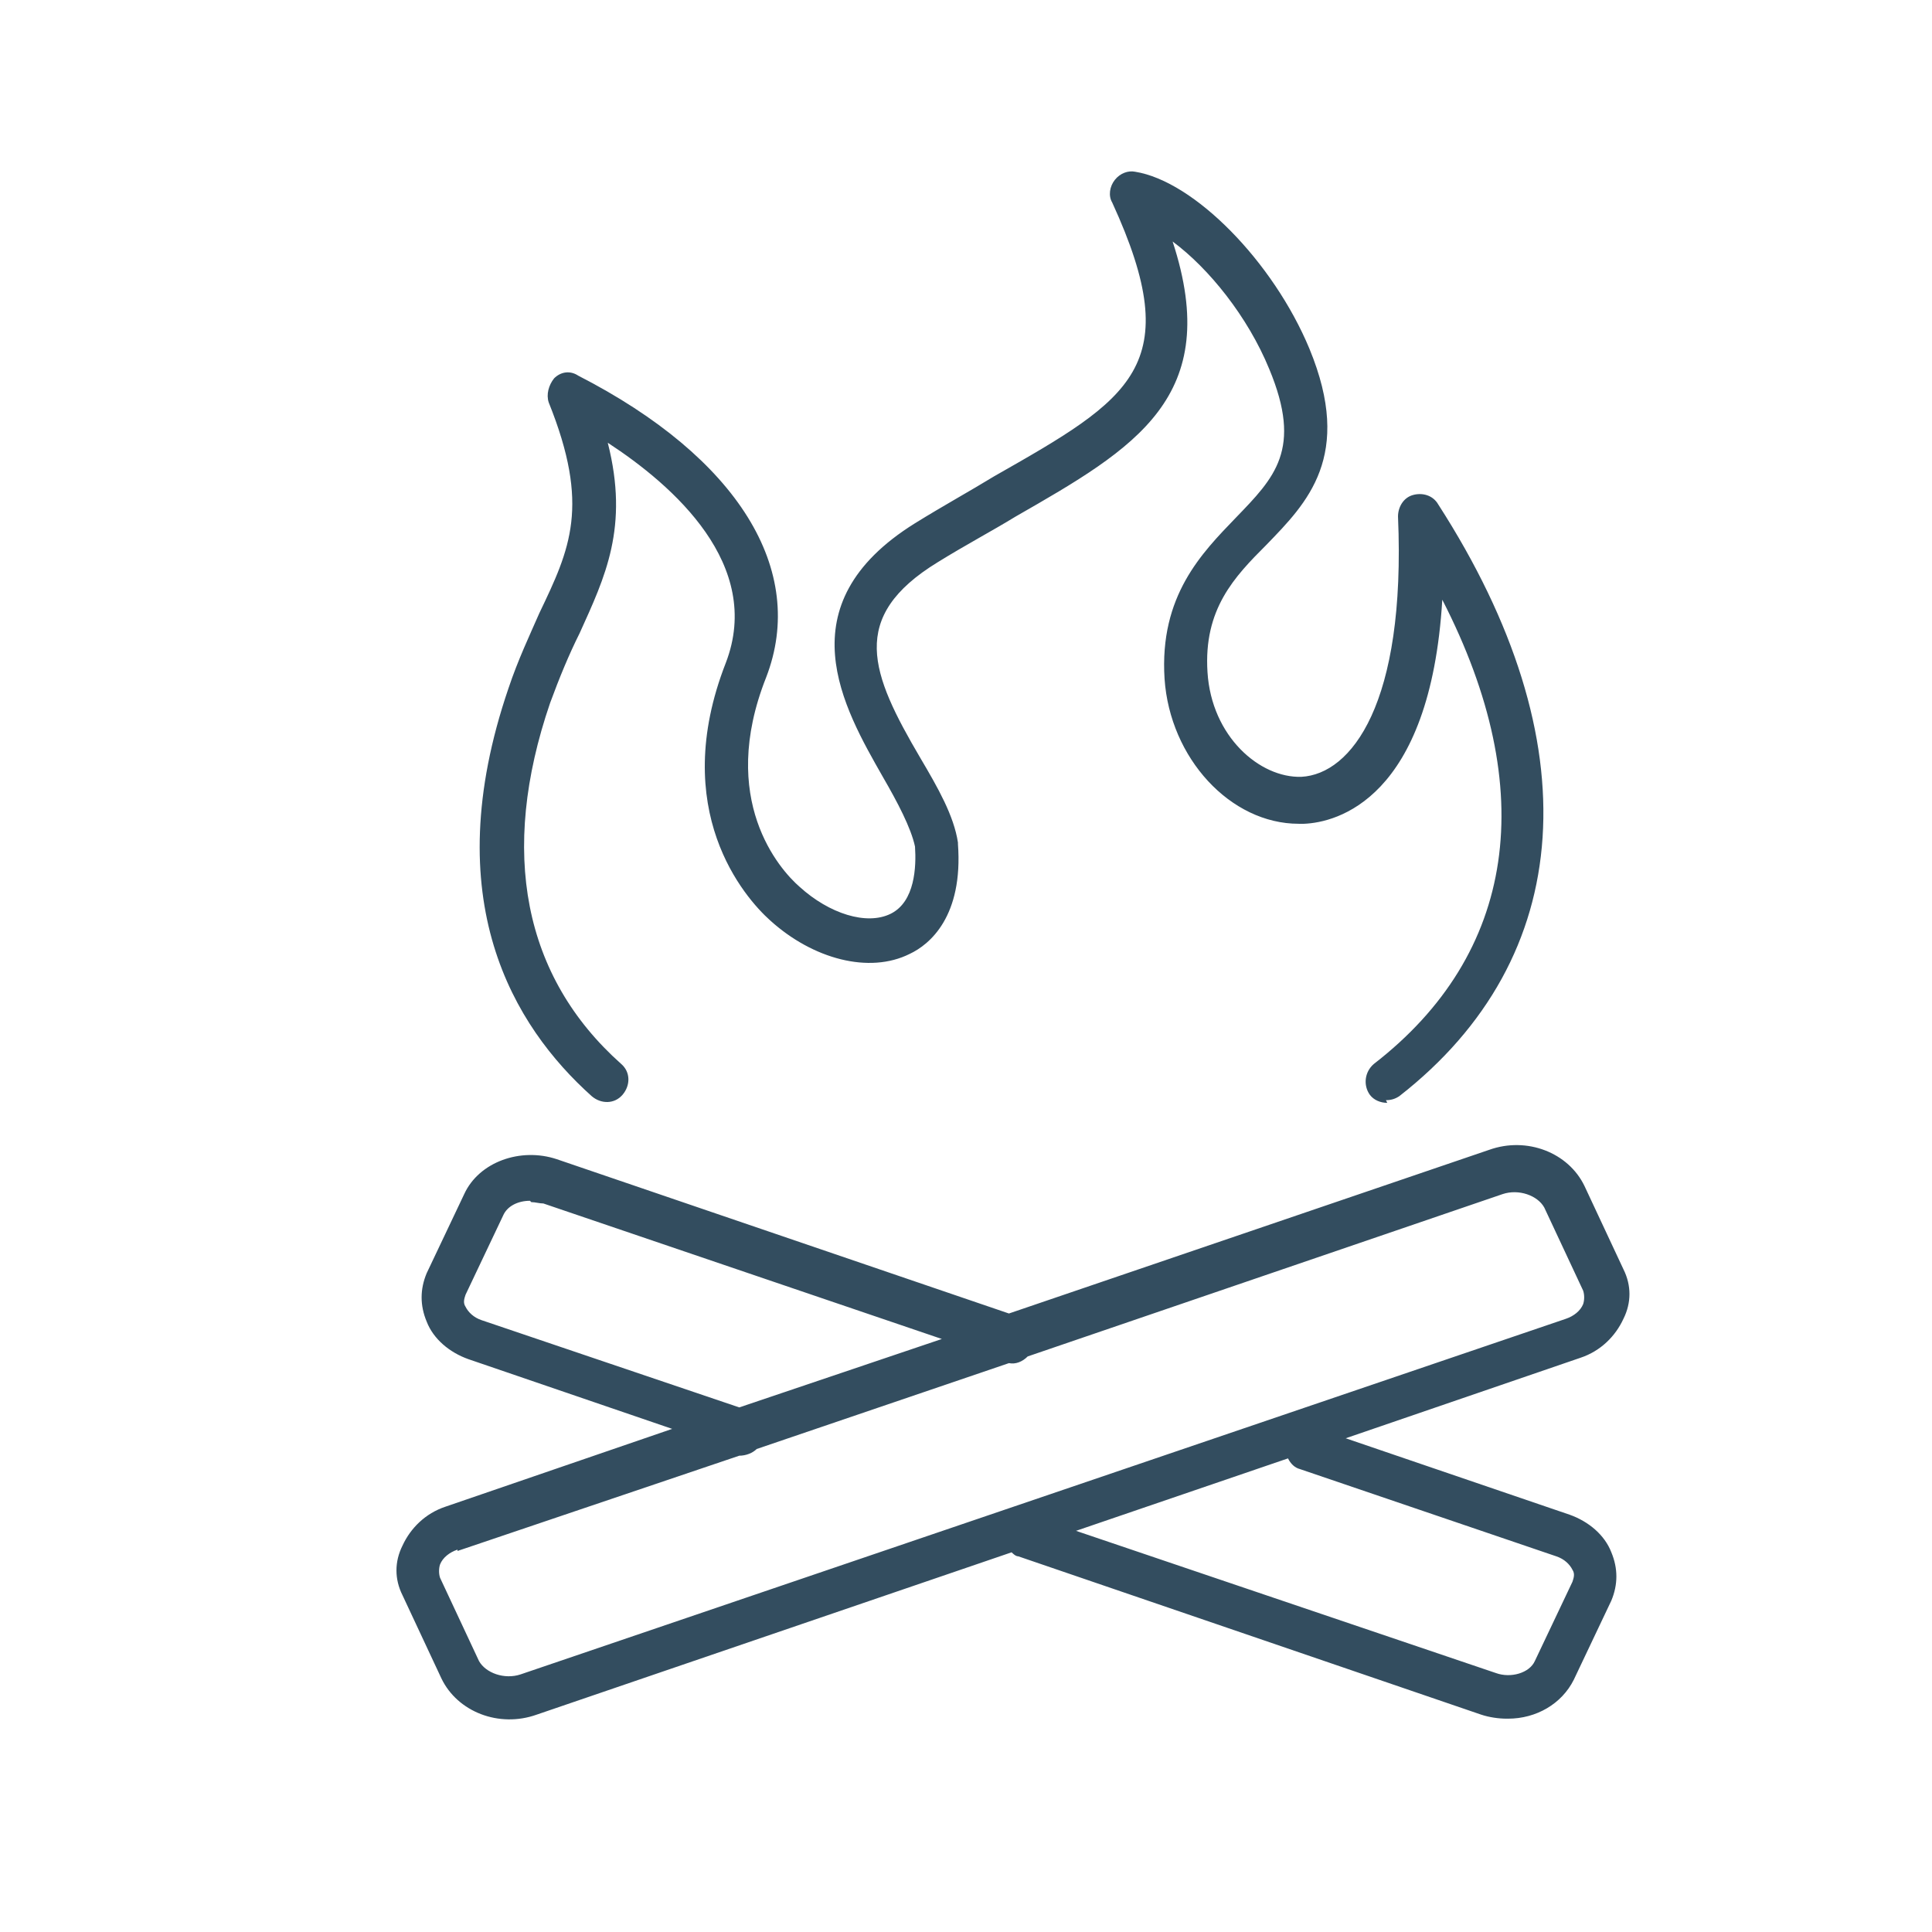 <?xml version="1.0" encoding="UTF-8"?>
<svg xmlns="http://www.w3.org/2000/svg" id="Layer_1" viewBox="0 0 144 144">
  <defs>
    <style>.cls-1{fill:#334d5f;}</style>
  </defs>
  <path class="cls-1" d="m112.3,128.1c-.6,0-1.3-.1-1.9-.3l-34.5-11.8c-.2,0-.4-.2-.5-.3l-35.4,12.1c-2.8,1-5.9-.2-7.1-2.7l-2.9-6.2c-.6-1.2-.6-2.5,0-3.7.6-1.3,1.7-2.4,3.2-2.9h0l16.9-5.8-15.2-5.2c-1.4-.5-2.6-1.5-3.1-2.8-.5-1.2-.5-2.4,0-3.6l2.8-5.9c1.1-2.4,4.2-3.5,6.9-2.6l33.7,11.5,35.8-12.2c2.8-1,5.9.2,7.1,2.7l2.9,6.2c.6,1.2.6,2.5,0,3.7-.6,1.3-1.7,2.4-3.2,2.9l-17.5,6,16.7,5.7c1.4.5,2.6,1.5,3.1,2.8.5,1.2.5,2.4,0,3.6l-2.8,5.9c-.9,1.8-2.8,2.9-4.9,2.9Zm-32.1-14l31.3,10.6c1.1.4,2.5,0,2.9-.9l2.8-5.9c.1-.3.2-.6,0-.9-.2-.4-.6-.8-1.2-1l-19.1-6.5c-.4-.1-.7-.4-.9-.8l-15.8,5.4Zm-46.1,1.4c-.6.2-1.1.6-1.3,1.1-.1.3-.1.7,0,1l2.9,6.2c.5.9,1.9,1.4,3.1,1l77.9-26.5c.6-.2,1.1-.6,1.3-1.1.1-.3.1-.7,0-1l-2.9-6.2c-.5-.9-1.9-1.4-3.1-1l-35.4,12.1c-.4.4-.9.6-1.4.5l-18.8,6.4c-.3.3-.8.5-1.3.5l-21,7.1Zm5.4-26c-.9,0-1.7.4-2,1.1l-2.8,5.9c-.1.3-.2.6,0,.9.2.4.6.8,1.2,1l19.2,6.5,15.1-5.1-29.7-10.1c-.3,0-.6-.1-.9-.1Zm63.9-7.3c-.5,0-1-.2-1.3-.6-.5-.7-.4-1.7.3-2.3,10.6-8.2,12.4-20.4,5.1-34.6-.9,14.9-7.9,16.6-10.3,16.7-.1,0-.3,0-.4,0-5.1,0-9.6-4.9-10-10.8-.4-6.2,2.8-9.4,5.3-12,2.9-3,5-5.1,2.5-11.1-1.6-3.9-4.5-7.5-7.2-9.5,3.8,11.6-2.8,15.4-11.7,20.5-1.8,1.1-3.7,2.1-5.8,3.4-6.7,4.1-5,8.3-1.3,14.6,1.3,2.2,2.5,4.3,2.8,6.3,0,0,0,0,0,.1.4,5.4-2.1,7.5-3.6,8.2-3,1.5-7.2.4-10.4-2.5-1.9-1.7-7.6-8.2-3.3-19.2,2.8-7.3-3.9-13.2-8.8-16.4,1.6,6.3-.2,10-2.1,14.2-.8,1.6-1.5,3.3-2.2,5.2-3.8,11.1-2,20.4,5.3,26.9.7.6.7,1.6.1,2.3-.6.7-1.6.7-2.3.1-5.8-5.2-11.6-14.6-6.2-30.4.7-2.1,1.6-4,2.3-5.6,2.3-4.8,3.8-8,.7-15.7-.2-.6,0-1.3.4-1.8.5-.5,1.2-.6,1.8-.2,11.9,6.1,17.1,14.5,14,22.5-3.6,9.1,1,14.3,2.5,15.6,2.2,2,5,2.9,6.8,2,1.8-.9,1.9-3.5,1.8-5-.3-1.4-1.3-3.3-2.4-5.2-2.9-5.1-7.4-12.8,2.4-18.9,2.1-1.3,4.1-2.4,5.9-3.5,10.2-5.8,14.4-8.2,8.8-20.4-.3-.5-.2-1.2.2-1.7.4-.5,1-.7,1.5-.6,4.4.7,10.3,6.7,13,13.2,3.3,8-.2,11.5-3.2,14.6-2.4,2.4-4.7,4.8-4.4,9.5.3,4.8,3.9,7.9,7,7.8,3.7-.2,7.8-5.4,7.2-19.4,0-.7.4-1.4,1.1-1.6.7-.2,1.5,0,1.9.7,11.4,17.7,10.3,33.8-2.9,44.1-.3.2-.6.3-1,.3Z"></path>
</svg>
